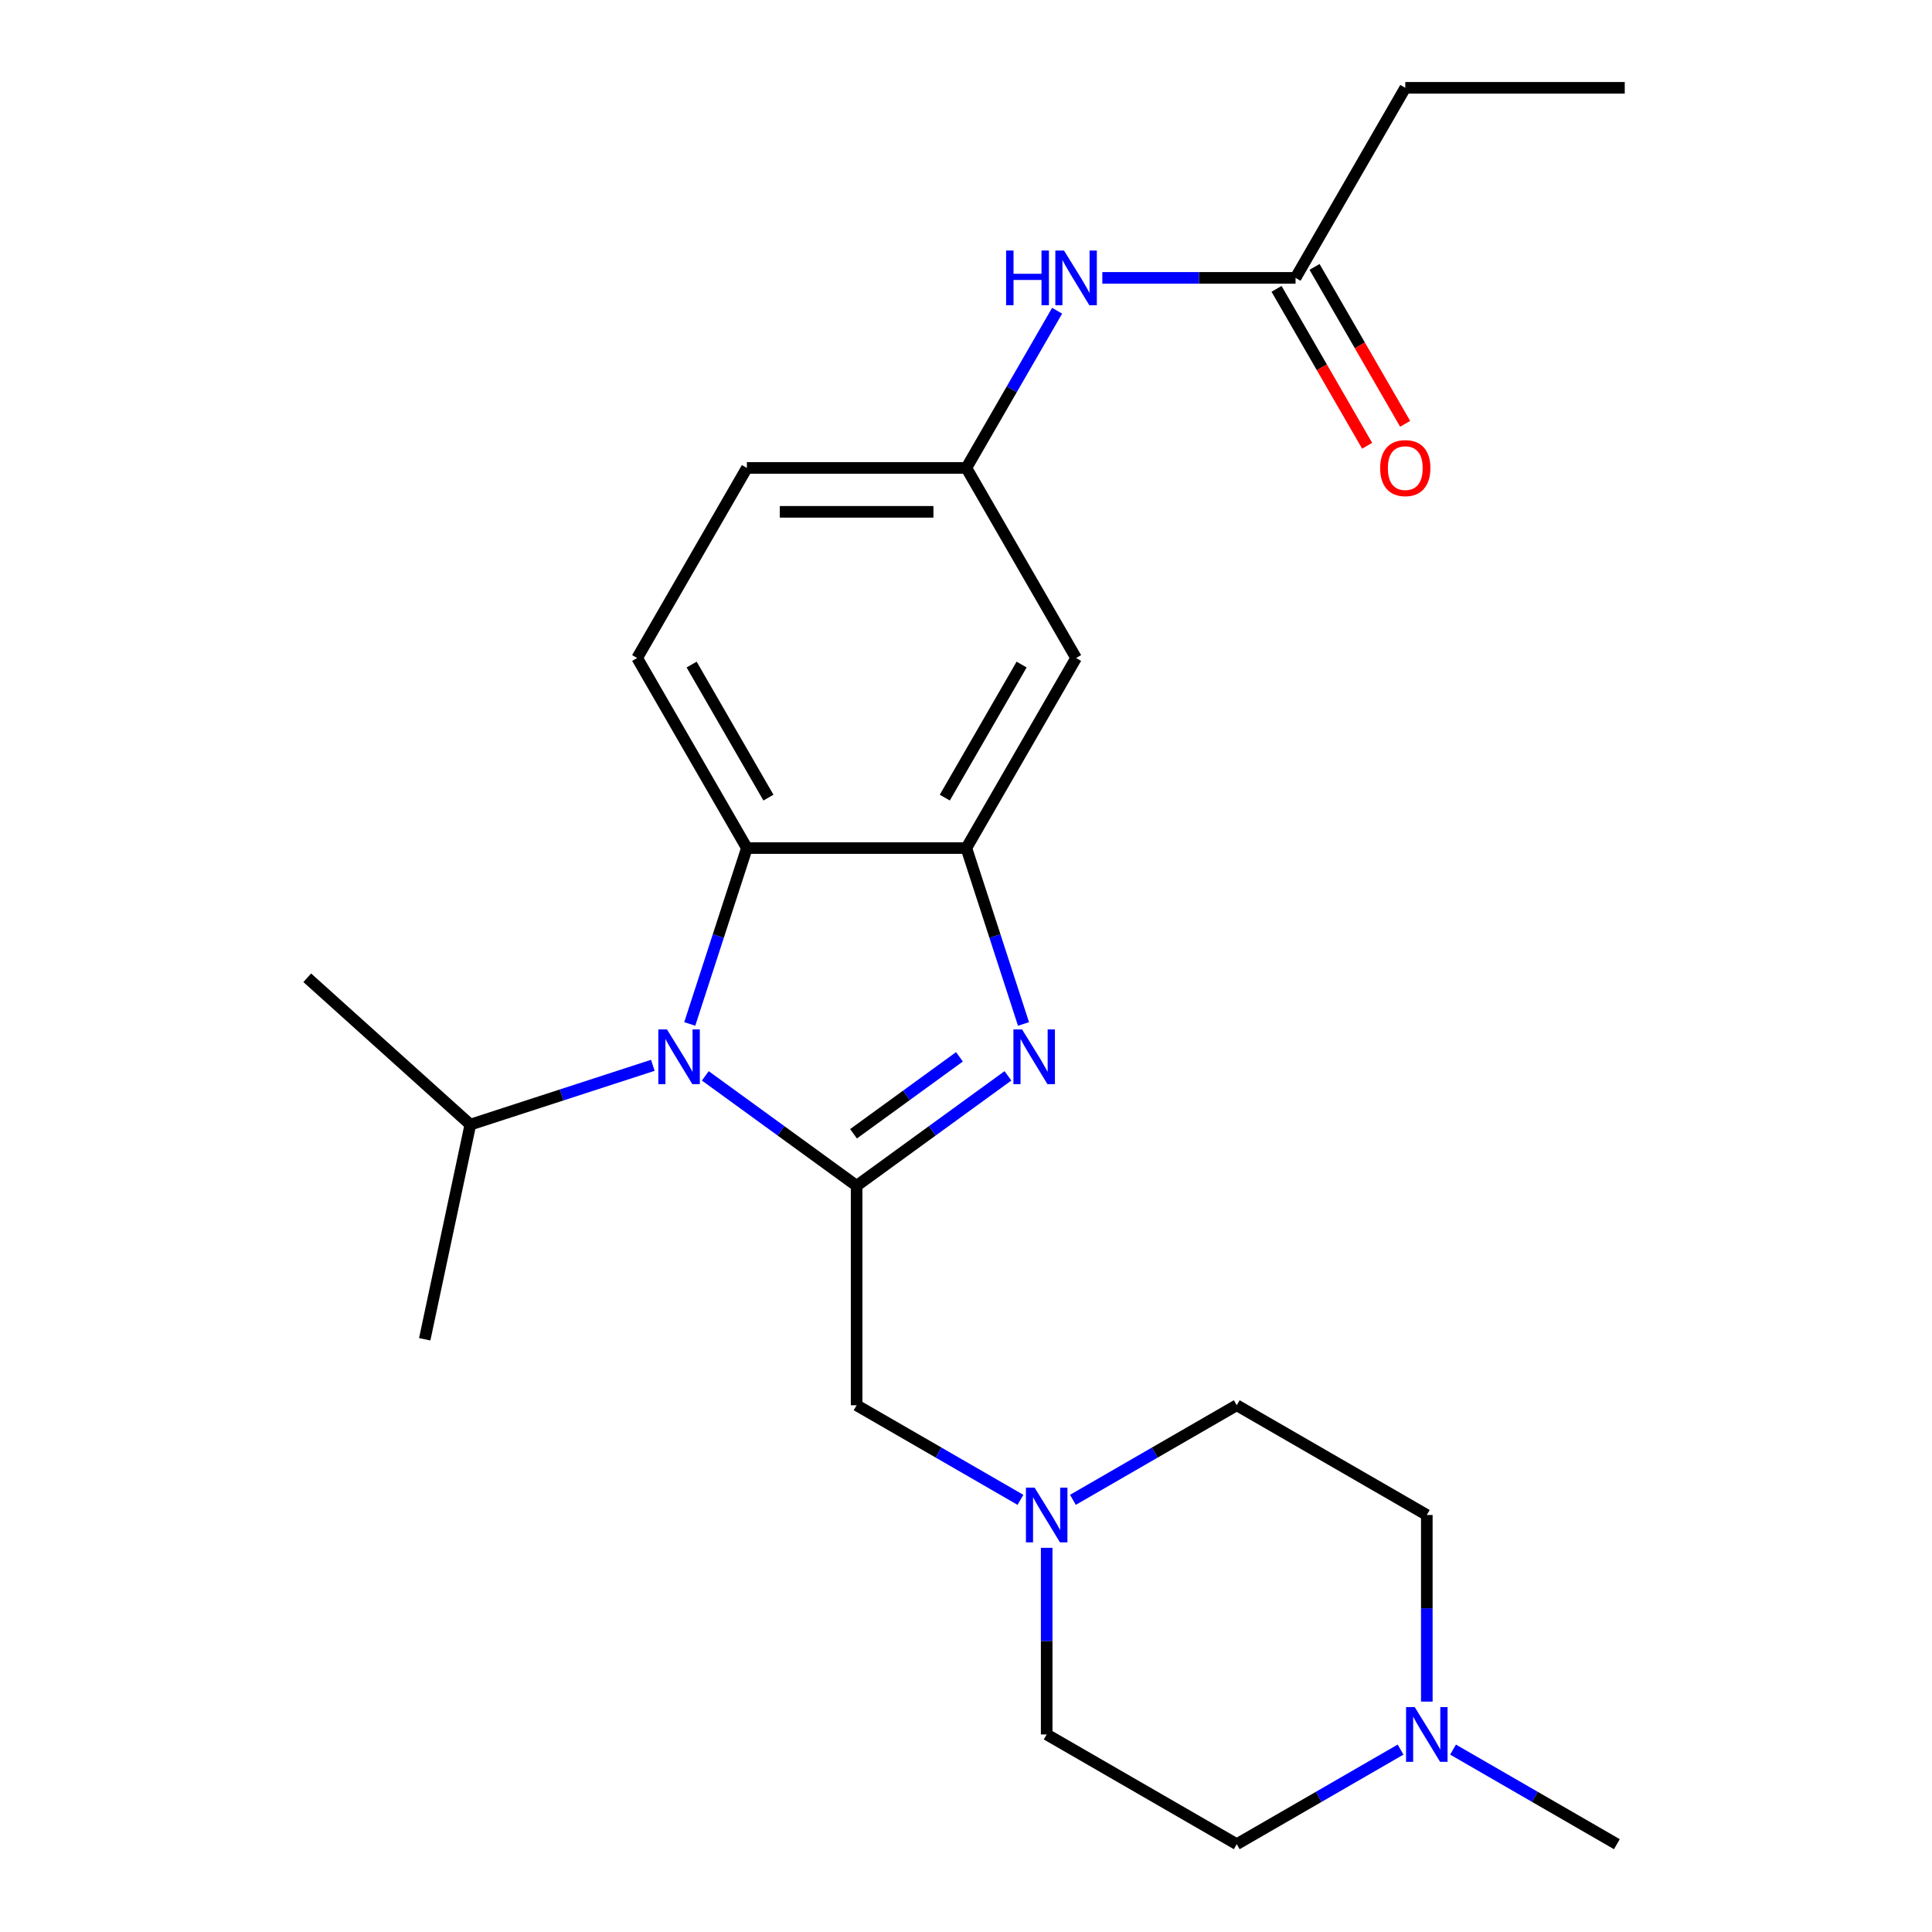 <?xml version='1.0' encoding='iso-8859-1'?>
<svg version='1.1' baseProfile='full'
              xmlns='http://www.w3.org/2000/svg'
                      xmlns:rdkit='http://www.rdkit.org/xml'
                      xmlns:xlink='http://www.w3.org/1999/xlink'
                  xml:space='preserve'
width='1000px' height='1000px' viewBox='0 0 1000 1000'>
<!-- END OF HEADER -->
<rect style='opacity:1.0;fill:#FFFFFF;stroke:none' width='1000' height='1000' x='0' y='0'> </rect>
<path class='bond-0' d='M 443.386,613.762 L 482.546,585.31' style='fill:none;fill-rule:evenodd;stroke:#000000;stroke-width:6px;stroke-linecap:butt;stroke-linejoin:miter;stroke-opacity:1' />
<path class='bond-0' d='M 482.546,585.31 L 521.706,556.859' style='fill:none;fill-rule:evenodd;stroke:#0000FF;stroke-width:6px;stroke-linecap:butt;stroke-linejoin:miter;stroke-opacity:1' />
<path class='bond-0' d='M 441.78,586.846 L 469.192,566.93' style='fill:none;fill-rule:evenodd;stroke:#000000;stroke-width:6px;stroke-linecap:butt;stroke-linejoin:miter;stroke-opacity:1' />
<path class='bond-0' d='M 469.192,566.93 L 496.604,547.014' style='fill:none;fill-rule:evenodd;stroke:#0000FF;stroke-width:6px;stroke-linecap:butt;stroke-linejoin:miter;stroke-opacity:1' />
<path class='bond-1' d='M 443.386,613.762 L 404.225,585.31' style='fill:none;fill-rule:evenodd;stroke:#000000;stroke-width:6px;stroke-linecap:butt;stroke-linejoin:miter;stroke-opacity:1' />
<path class='bond-1' d='M 404.225,585.31 L 365.065,556.859' style='fill:none;fill-rule:evenodd;stroke:#0000FF;stroke-width:6px;stroke-linecap:butt;stroke-linejoin:miter;stroke-opacity:1' />
<path class='bond-4' d='M 443.386,613.762 L 443.386,727.356' style='fill:none;fill-rule:evenodd;stroke:#000000;stroke-width:6px;stroke-linecap:butt;stroke-linejoin:miter;stroke-opacity:1' />
<path class='bond-2' d='M 529.762,529.993 L 514.972,484.475' style='fill:none;fill-rule:evenodd;stroke:#0000FF;stroke-width:6px;stroke-linecap:butt;stroke-linejoin:miter;stroke-opacity:1' />
<path class='bond-2' d='M 514.972,484.475 L 500.183,438.958' style='fill:none;fill-rule:evenodd;stroke:#000000;stroke-width:6px;stroke-linecap:butt;stroke-linejoin:miter;stroke-opacity:1' />
<path class='bond-3' d='M 357.009,529.993 L 371.799,484.475' style='fill:none;fill-rule:evenodd;stroke:#0000FF;stroke-width:6px;stroke-linecap:butt;stroke-linejoin:miter;stroke-opacity:1' />
<path class='bond-3' d='M 371.799,484.475 L 386.588,438.958' style='fill:none;fill-rule:evenodd;stroke:#000000;stroke-width:6px;stroke-linecap:butt;stroke-linejoin:miter;stroke-opacity:1' />
<path class='bond-12' d='M 337.906,551.405 L 290.678,566.75' style='fill:none;fill-rule:evenodd;stroke:#0000FF;stroke-width:6px;stroke-linecap:butt;stroke-linejoin:miter;stroke-opacity:1' />
<path class='bond-12' d='M 290.678,566.75 L 243.451,582.095' style='fill:none;fill-rule:evenodd;stroke:#000000;stroke-width:6px;stroke-linecap:butt;stroke-linejoin:miter;stroke-opacity:1' />
<path class='bond-6' d='M 500.183,438.958 L 556.98,340.582' style='fill:none;fill-rule:evenodd;stroke:#000000;stroke-width:6px;stroke-linecap:butt;stroke-linejoin:miter;stroke-opacity:1' />
<path class='bond-6' d='M 489.027,412.842 L 528.785,343.979' style='fill:none;fill-rule:evenodd;stroke:#000000;stroke-width:6px;stroke-linecap:butt;stroke-linejoin:miter;stroke-opacity:1' />
<path class='bond-24' d='M 500.183,438.958 L 386.588,438.958' style='fill:none;fill-rule:evenodd;stroke:#000000;stroke-width:6px;stroke-linecap:butt;stroke-linejoin:miter;stroke-opacity:1' />
<path class='bond-8' d='M 386.588,438.958 L 329.791,340.582' style='fill:none;fill-rule:evenodd;stroke:#000000;stroke-width:6px;stroke-linecap:butt;stroke-linejoin:miter;stroke-opacity:1' />
<path class='bond-8' d='M 397.744,412.842 L 357.986,343.979' style='fill:none;fill-rule:evenodd;stroke:#000000;stroke-width:6px;stroke-linecap:butt;stroke-linejoin:miter;stroke-opacity:1' />
<path class='bond-5' d='M 443.386,727.356 L 485.783,751.835' style='fill:none;fill-rule:evenodd;stroke:#000000;stroke-width:6px;stroke-linecap:butt;stroke-linejoin:miter;stroke-opacity:1' />
<path class='bond-5' d='M 485.783,751.835 L 528.181,776.313' style='fill:none;fill-rule:evenodd;stroke:#0000FF;stroke-width:6px;stroke-linecap:butt;stroke-linejoin:miter;stroke-opacity:1' />
<path class='bond-15' d='M 541.761,801.153 L 541.761,849.451' style='fill:none;fill-rule:evenodd;stroke:#0000FF;stroke-width:6px;stroke-linecap:butt;stroke-linejoin:miter;stroke-opacity:1' />
<path class='bond-15' d='M 541.761,849.451 L 541.761,897.748' style='fill:none;fill-rule:evenodd;stroke:#000000;stroke-width:6px;stroke-linecap:butt;stroke-linejoin:miter;stroke-opacity:1' />
<path class='bond-16' d='M 555.341,776.313 L 597.739,751.835' style='fill:none;fill-rule:evenodd;stroke:#0000FF;stroke-width:6px;stroke-linecap:butt;stroke-linejoin:miter;stroke-opacity:1' />
<path class='bond-16' d='M 597.739,751.835 L 640.137,727.356' style='fill:none;fill-rule:evenodd;stroke:#000000;stroke-width:6px;stroke-linecap:butt;stroke-linejoin:miter;stroke-opacity:1' />
<path class='bond-11' d='M 556.98,340.582 L 500.183,242.206' style='fill:none;fill-rule:evenodd;stroke:#000000;stroke-width:6px;stroke-linecap:butt;stroke-linejoin:miter;stroke-opacity:1' />
<path class='bond-7' d='M 738.513,880.748 L 738.513,832.451' style='fill:none;fill-rule:evenodd;stroke:#0000FF;stroke-width:6px;stroke-linecap:butt;stroke-linejoin:miter;stroke-opacity:1' />
<path class='bond-7' d='M 738.513,832.451 L 738.513,784.154' style='fill:none;fill-rule:evenodd;stroke:#000000;stroke-width:6px;stroke-linecap:butt;stroke-linejoin:miter;stroke-opacity:1' />
<path class='bond-19' d='M 752.093,905.589 L 794.491,930.067' style='fill:none;fill-rule:evenodd;stroke:#0000FF;stroke-width:6px;stroke-linecap:butt;stroke-linejoin:miter;stroke-opacity:1' />
<path class='bond-19' d='M 794.491,930.067 L 836.889,954.545' style='fill:none;fill-rule:evenodd;stroke:#000000;stroke-width:6px;stroke-linecap:butt;stroke-linejoin:miter;stroke-opacity:1' />
<path class='bond-25' d='M 724.933,905.589 L 682.535,930.067' style='fill:none;fill-rule:evenodd;stroke:#0000FF;stroke-width:6px;stroke-linecap:butt;stroke-linejoin:miter;stroke-opacity:1' />
<path class='bond-25' d='M 682.535,930.067 L 640.137,954.545' style='fill:none;fill-rule:evenodd;stroke:#000000;stroke-width:6px;stroke-linecap:butt;stroke-linejoin:miter;stroke-opacity:1' />
<path class='bond-14' d='M 329.791,340.582 L 386.588,242.206' style='fill:none;fill-rule:evenodd;stroke:#000000;stroke-width:6px;stroke-linecap:butt;stroke-linejoin:miter;stroke-opacity:1' />
<path class='bond-9' d='M 670.575,143.83 L 620.567,143.83' style='fill:none;fill-rule:evenodd;stroke:#000000;stroke-width:6px;stroke-linecap:butt;stroke-linejoin:miter;stroke-opacity:1' />
<path class='bond-9' d='M 620.567,143.83 L 570.56,143.83' style='fill:none;fill-rule:evenodd;stroke:#0000FF;stroke-width:6px;stroke-linecap:butt;stroke-linejoin:miter;stroke-opacity:1' />
<path class='bond-13' d='M 660.737,149.51 L 684.182,190.118' style='fill:none;fill-rule:evenodd;stroke:#000000;stroke-width:6px;stroke-linecap:butt;stroke-linejoin:miter;stroke-opacity:1' />
<path class='bond-13' d='M 684.182,190.118 L 707.627,230.726' style='fill:none;fill-rule:evenodd;stroke:#FF0000;stroke-width:6px;stroke-linecap:butt;stroke-linejoin:miter;stroke-opacity:1' />
<path class='bond-13' d='M 680.412,138.151 L 703.857,178.759' style='fill:none;fill-rule:evenodd;stroke:#000000;stroke-width:6px;stroke-linecap:butt;stroke-linejoin:miter;stroke-opacity:1' />
<path class='bond-13' d='M 703.857,178.759 L 727.302,219.367' style='fill:none;fill-rule:evenodd;stroke:#FF0000;stroke-width:6px;stroke-linecap:butt;stroke-linejoin:miter;stroke-opacity:1' />
<path class='bond-20' d='M 670.575,143.83 L 727.372,45.455' style='fill:none;fill-rule:evenodd;stroke:#000000;stroke-width:6px;stroke-linecap:butt;stroke-linejoin:miter;stroke-opacity:1' />
<path class='bond-10' d='M 547.165,160.83 L 523.674,201.518' style='fill:none;fill-rule:evenodd;stroke:#0000FF;stroke-width:6px;stroke-linecap:butt;stroke-linejoin:miter;stroke-opacity:1' />
<path class='bond-10' d='M 523.674,201.518 L 500.183,242.206' style='fill:none;fill-rule:evenodd;stroke:#000000;stroke-width:6px;stroke-linecap:butt;stroke-linejoin:miter;stroke-opacity:1' />
<path class='bond-26' d='M 500.183,242.206 L 386.588,242.206' style='fill:none;fill-rule:evenodd;stroke:#000000;stroke-width:6px;stroke-linecap:butt;stroke-linejoin:miter;stroke-opacity:1' />
<path class='bond-26' d='M 483.144,264.925 L 403.627,264.925' style='fill:none;fill-rule:evenodd;stroke:#000000;stroke-width:6px;stroke-linecap:butt;stroke-linejoin:miter;stroke-opacity:1' />
<path class='bond-21' d='M 243.451,582.095 L 159.033,506.086' style='fill:none;fill-rule:evenodd;stroke:#000000;stroke-width:6px;stroke-linecap:butt;stroke-linejoin:miter;stroke-opacity:1' />
<path class='bond-22' d='M 243.451,582.095 L 219.833,693.207' style='fill:none;fill-rule:evenodd;stroke:#000000;stroke-width:6px;stroke-linecap:butt;stroke-linejoin:miter;stroke-opacity:1' />
<path class='bond-18' d='M 541.761,897.748 L 640.137,954.545' style='fill:none;fill-rule:evenodd;stroke:#000000;stroke-width:6px;stroke-linecap:butt;stroke-linejoin:miter;stroke-opacity:1' />
<path class='bond-17' d='M 640.137,727.356 L 738.513,784.154' style='fill:none;fill-rule:evenodd;stroke:#000000;stroke-width:6px;stroke-linecap:butt;stroke-linejoin:miter;stroke-opacity:1' />
<path class='bond-23' d='M 727.372,45.455 L 840.967,45.455' style='fill:none;fill-rule:evenodd;stroke:#000000;stroke-width:6px;stroke-linecap:butt;stroke-linejoin:miter;stroke-opacity:1' />
<path  class='atom-1' d='M 529.025 532.833
L 538.305 547.833
Q 539.225 549.313, 540.705 551.993
Q 542.185 554.673, 542.265 554.833
L 542.265 532.833
L 546.025 532.833
L 546.025 561.153
L 542.145 561.153
L 532.185 544.753
Q 531.025 542.833, 529.785 540.633
Q 528.585 538.433, 528.225 537.753
L 528.225 561.153
L 524.545 561.153
L 524.545 532.833
L 529.025 532.833
' fill='#0000FF'/>
<path  class='atom-2' d='M 345.226 532.833
L 354.506 547.833
Q 355.426 549.313, 356.906 551.993
Q 358.386 554.673, 358.466 554.833
L 358.466 532.833
L 362.226 532.833
L 362.226 561.153
L 358.346 561.153
L 348.386 544.753
Q 347.226 542.833, 345.986 540.633
Q 344.786 538.433, 344.426 537.753
L 344.426 561.153
L 340.746 561.153
L 340.746 532.833
L 345.226 532.833
' fill='#0000FF'/>
<path  class='atom-6' d='M 535.501 769.994
L 544.781 784.994
Q 545.701 786.474, 547.181 789.154
Q 548.661 791.834, 548.741 791.994
L 548.741 769.994
L 552.501 769.994
L 552.501 798.314
L 548.621 798.314
L 538.661 781.914
Q 537.501 779.994, 536.261 777.794
Q 535.061 775.594, 534.701 774.914
L 534.701 798.314
L 531.021 798.314
L 531.021 769.994
L 535.501 769.994
' fill='#0000FF'/>
<path  class='atom-8' d='M 732.253 883.588
L 741.533 898.588
Q 742.453 900.068, 743.933 902.748
Q 745.413 905.428, 745.493 905.588
L 745.493 883.588
L 749.253 883.588
L 749.253 911.908
L 745.373 911.908
L 735.413 895.508
Q 734.253 893.588, 733.013 891.388
Q 731.813 889.188, 731.453 888.508
L 731.453 911.908
L 727.773 911.908
L 727.773 883.588
L 732.253 883.588
' fill='#0000FF'/>
<path  class='atom-11' d='M 520.76 129.67
L 524.6 129.67
L 524.6 141.71
L 539.08 141.71
L 539.08 129.67
L 542.92 129.67
L 542.92 157.99
L 539.08 157.99
L 539.08 144.91
L 524.6 144.91
L 524.6 157.99
L 520.76 157.99
L 520.76 129.67
' fill='#0000FF'/>
<path  class='atom-11' d='M 550.72 129.67
L 560 144.67
Q 560.92 146.15, 562.4 148.83
Q 563.88 151.51, 563.96 151.67
L 563.96 129.67
L 567.72 129.67
L 567.72 157.99
L 563.84 157.99
L 553.88 141.59
Q 552.72 139.67, 551.48 137.47
Q 550.28 135.27, 549.92 134.59
L 549.92 157.99
L 546.24 157.99
L 546.24 129.67
L 550.72 129.67
' fill='#0000FF'/>
<path  class='atom-14' d='M 714.372 242.286
Q 714.372 235.486, 717.732 231.686
Q 721.092 227.886, 727.372 227.886
Q 733.652 227.886, 737.012 231.686
Q 740.372 235.486, 740.372 242.286
Q 740.372 249.166, 736.972 253.086
Q 733.572 256.966, 727.372 256.966
Q 721.132 256.966, 717.732 253.086
Q 714.372 249.206, 714.372 242.286
M 727.372 253.766
Q 731.692 253.766, 734.012 250.886
Q 736.372 247.966, 736.372 242.286
Q 736.372 236.726, 734.012 233.926
Q 731.692 231.086, 727.372 231.086
Q 723.052 231.086, 720.692 233.886
Q 718.372 236.686, 718.372 242.286
Q 718.372 248.006, 720.692 250.886
Q 723.052 253.766, 727.372 253.766
' fill='#FF0000'/>
</svg>
